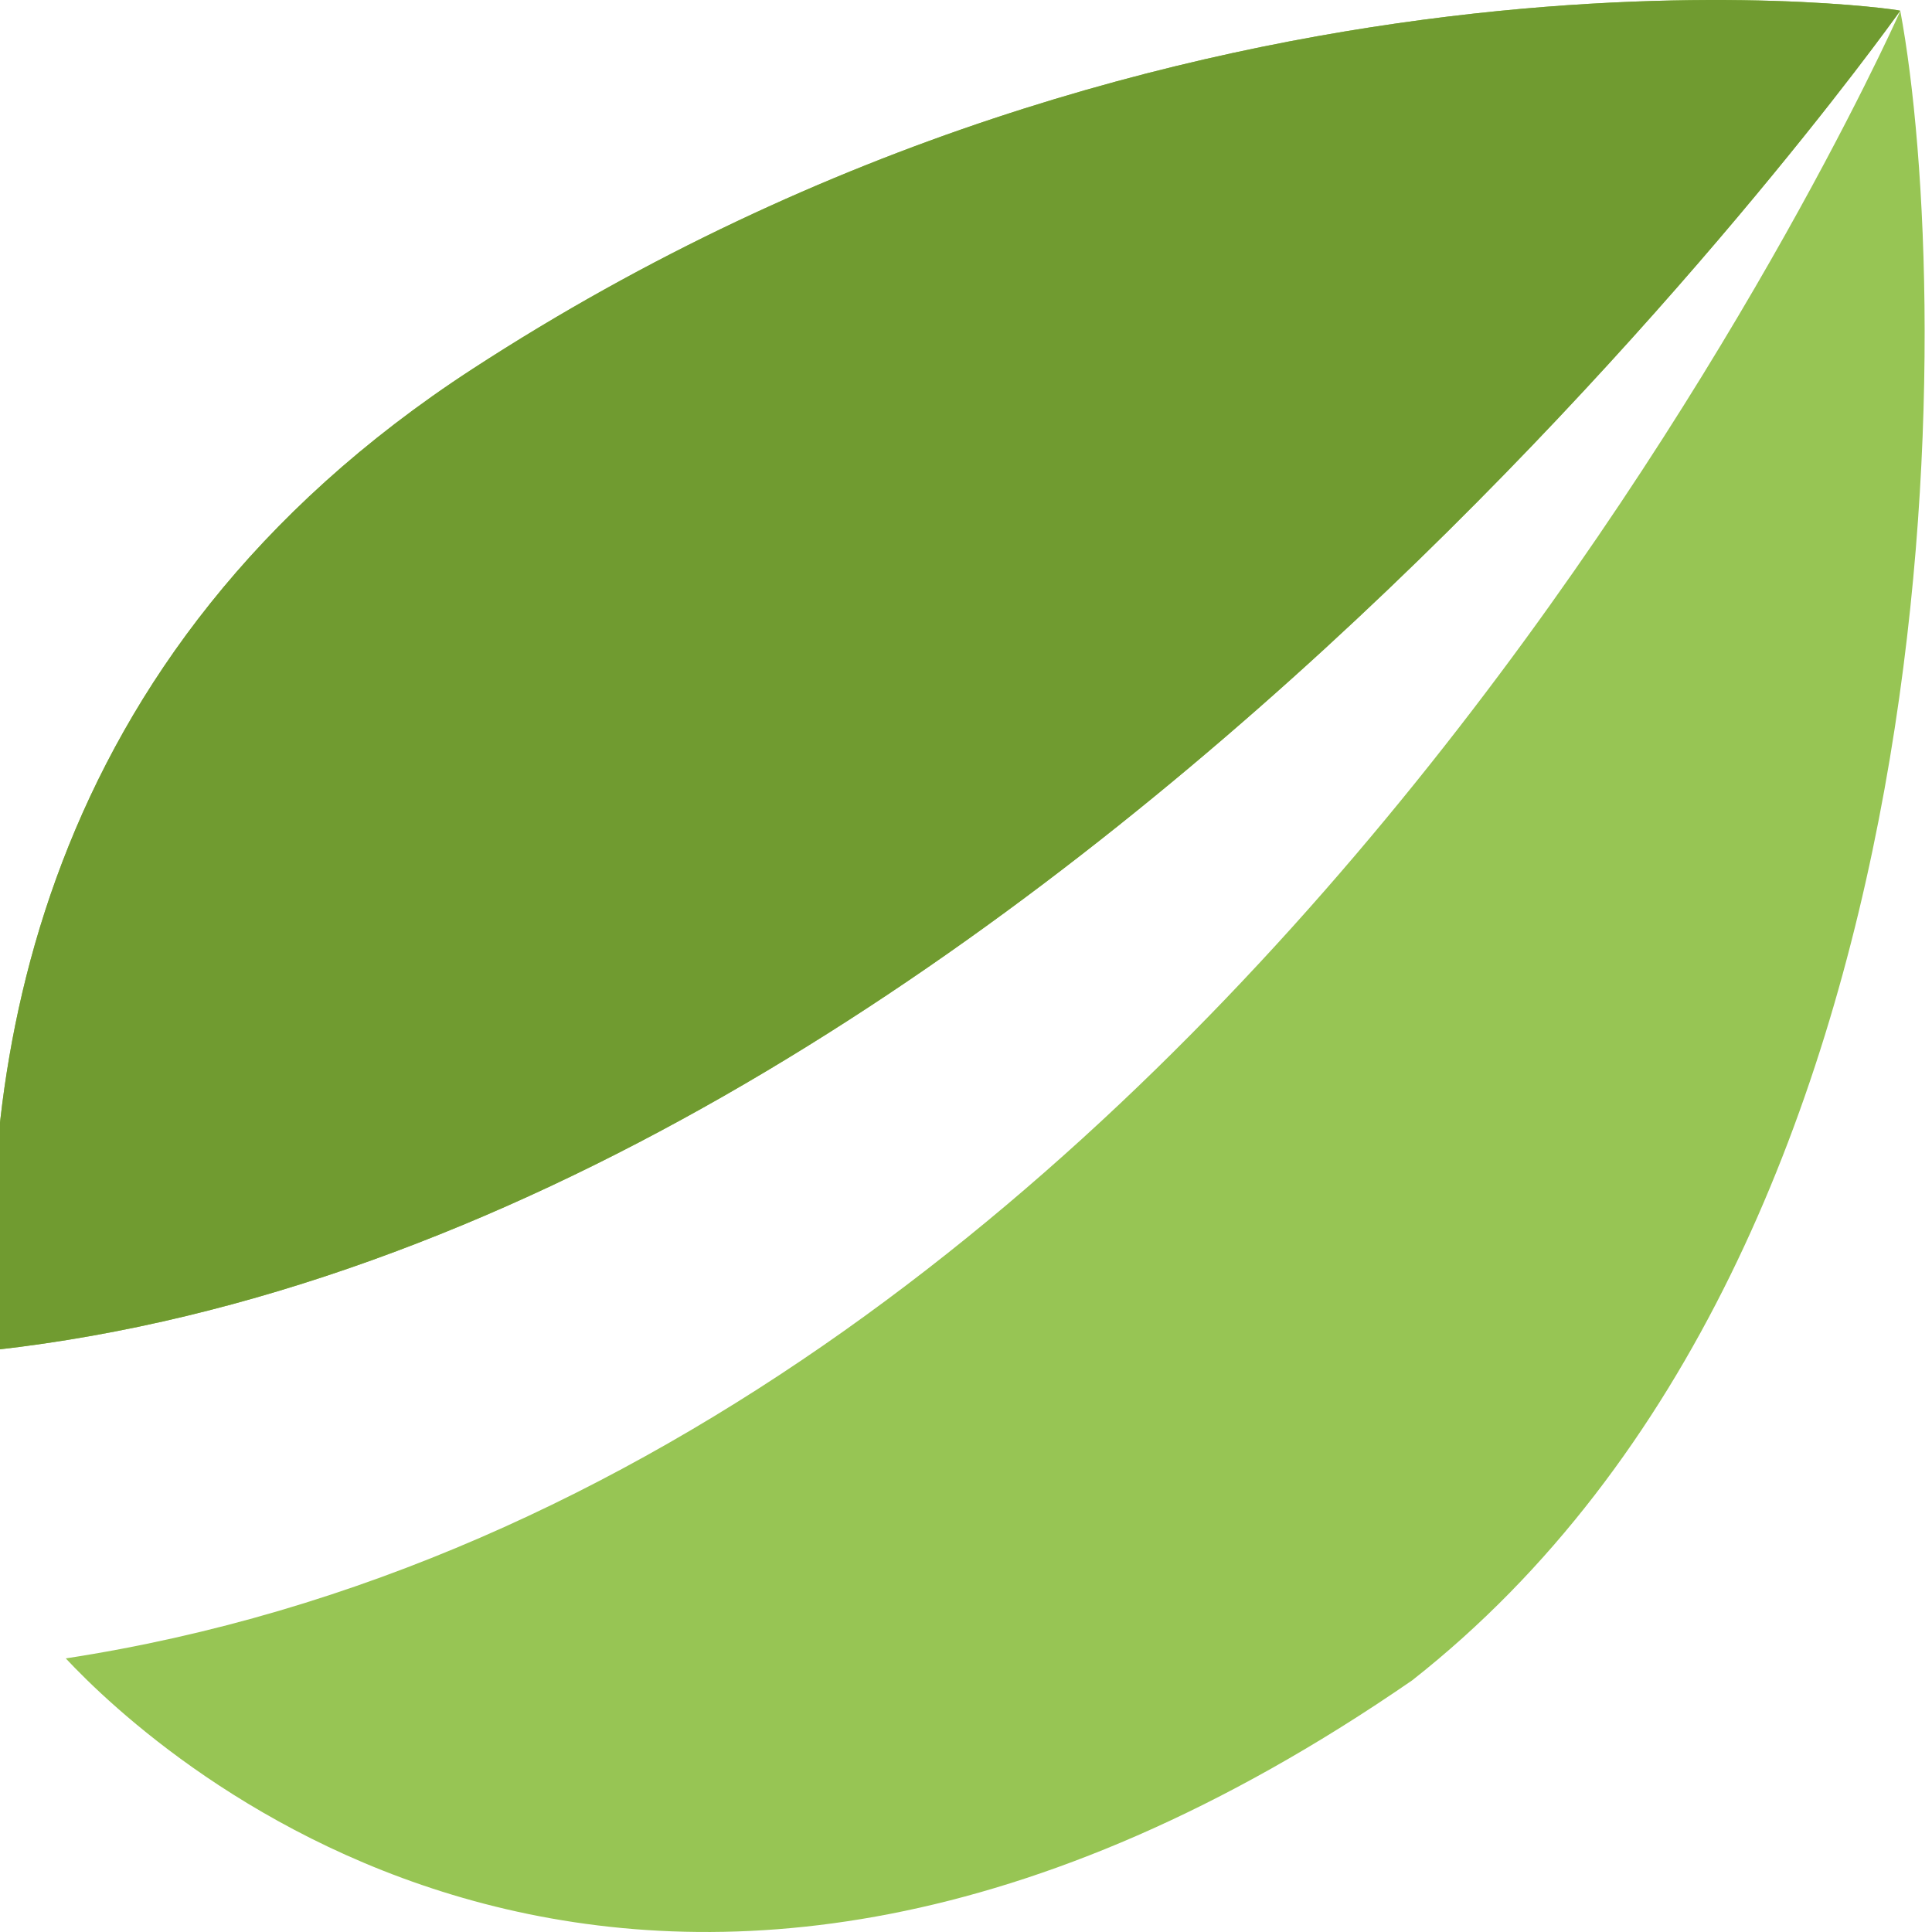 <svg width="120" height="120" viewBox="0 0 120 120" fill="none" xmlns="http://www.w3.org/2000/svg">
<g clip-path="url(#clip0_77_39687)">
<path fill-rule="evenodd" clip-rule="evenodd" d="M4.085 103.006C9.618 108.923 40.01 137.279 87.713 104.369C122.207 77.245 121.346 18.439 118.032 0.681C116.877 3.265 76.811 91.857 4.085 103.006ZM118.027 0.666C117.605 0.49 73.226 -5.62 29.354 22.912C2.111 40.629 -1.49 66.559 -0.247 83.838C63.53 76.632 116.581 2.698 118.027 0.666Z" fill="#97C554"/>
<path fill-rule="evenodd" clip-rule="evenodd" d="M118.027 0.666C117.605 0.49 73.226 -5.62 29.354 22.912C2.111 40.629 -1.49 66.559 -0.247 83.838C63.53 76.632 116.581 2.698 118.027 0.666Z" fill="#709B30"/>
</g>
<defs>
<clipPath id="clip0_77_39687">
<rect width="120" height="120" fill="white"/>
</clipPath>
</defs>
</svg>
